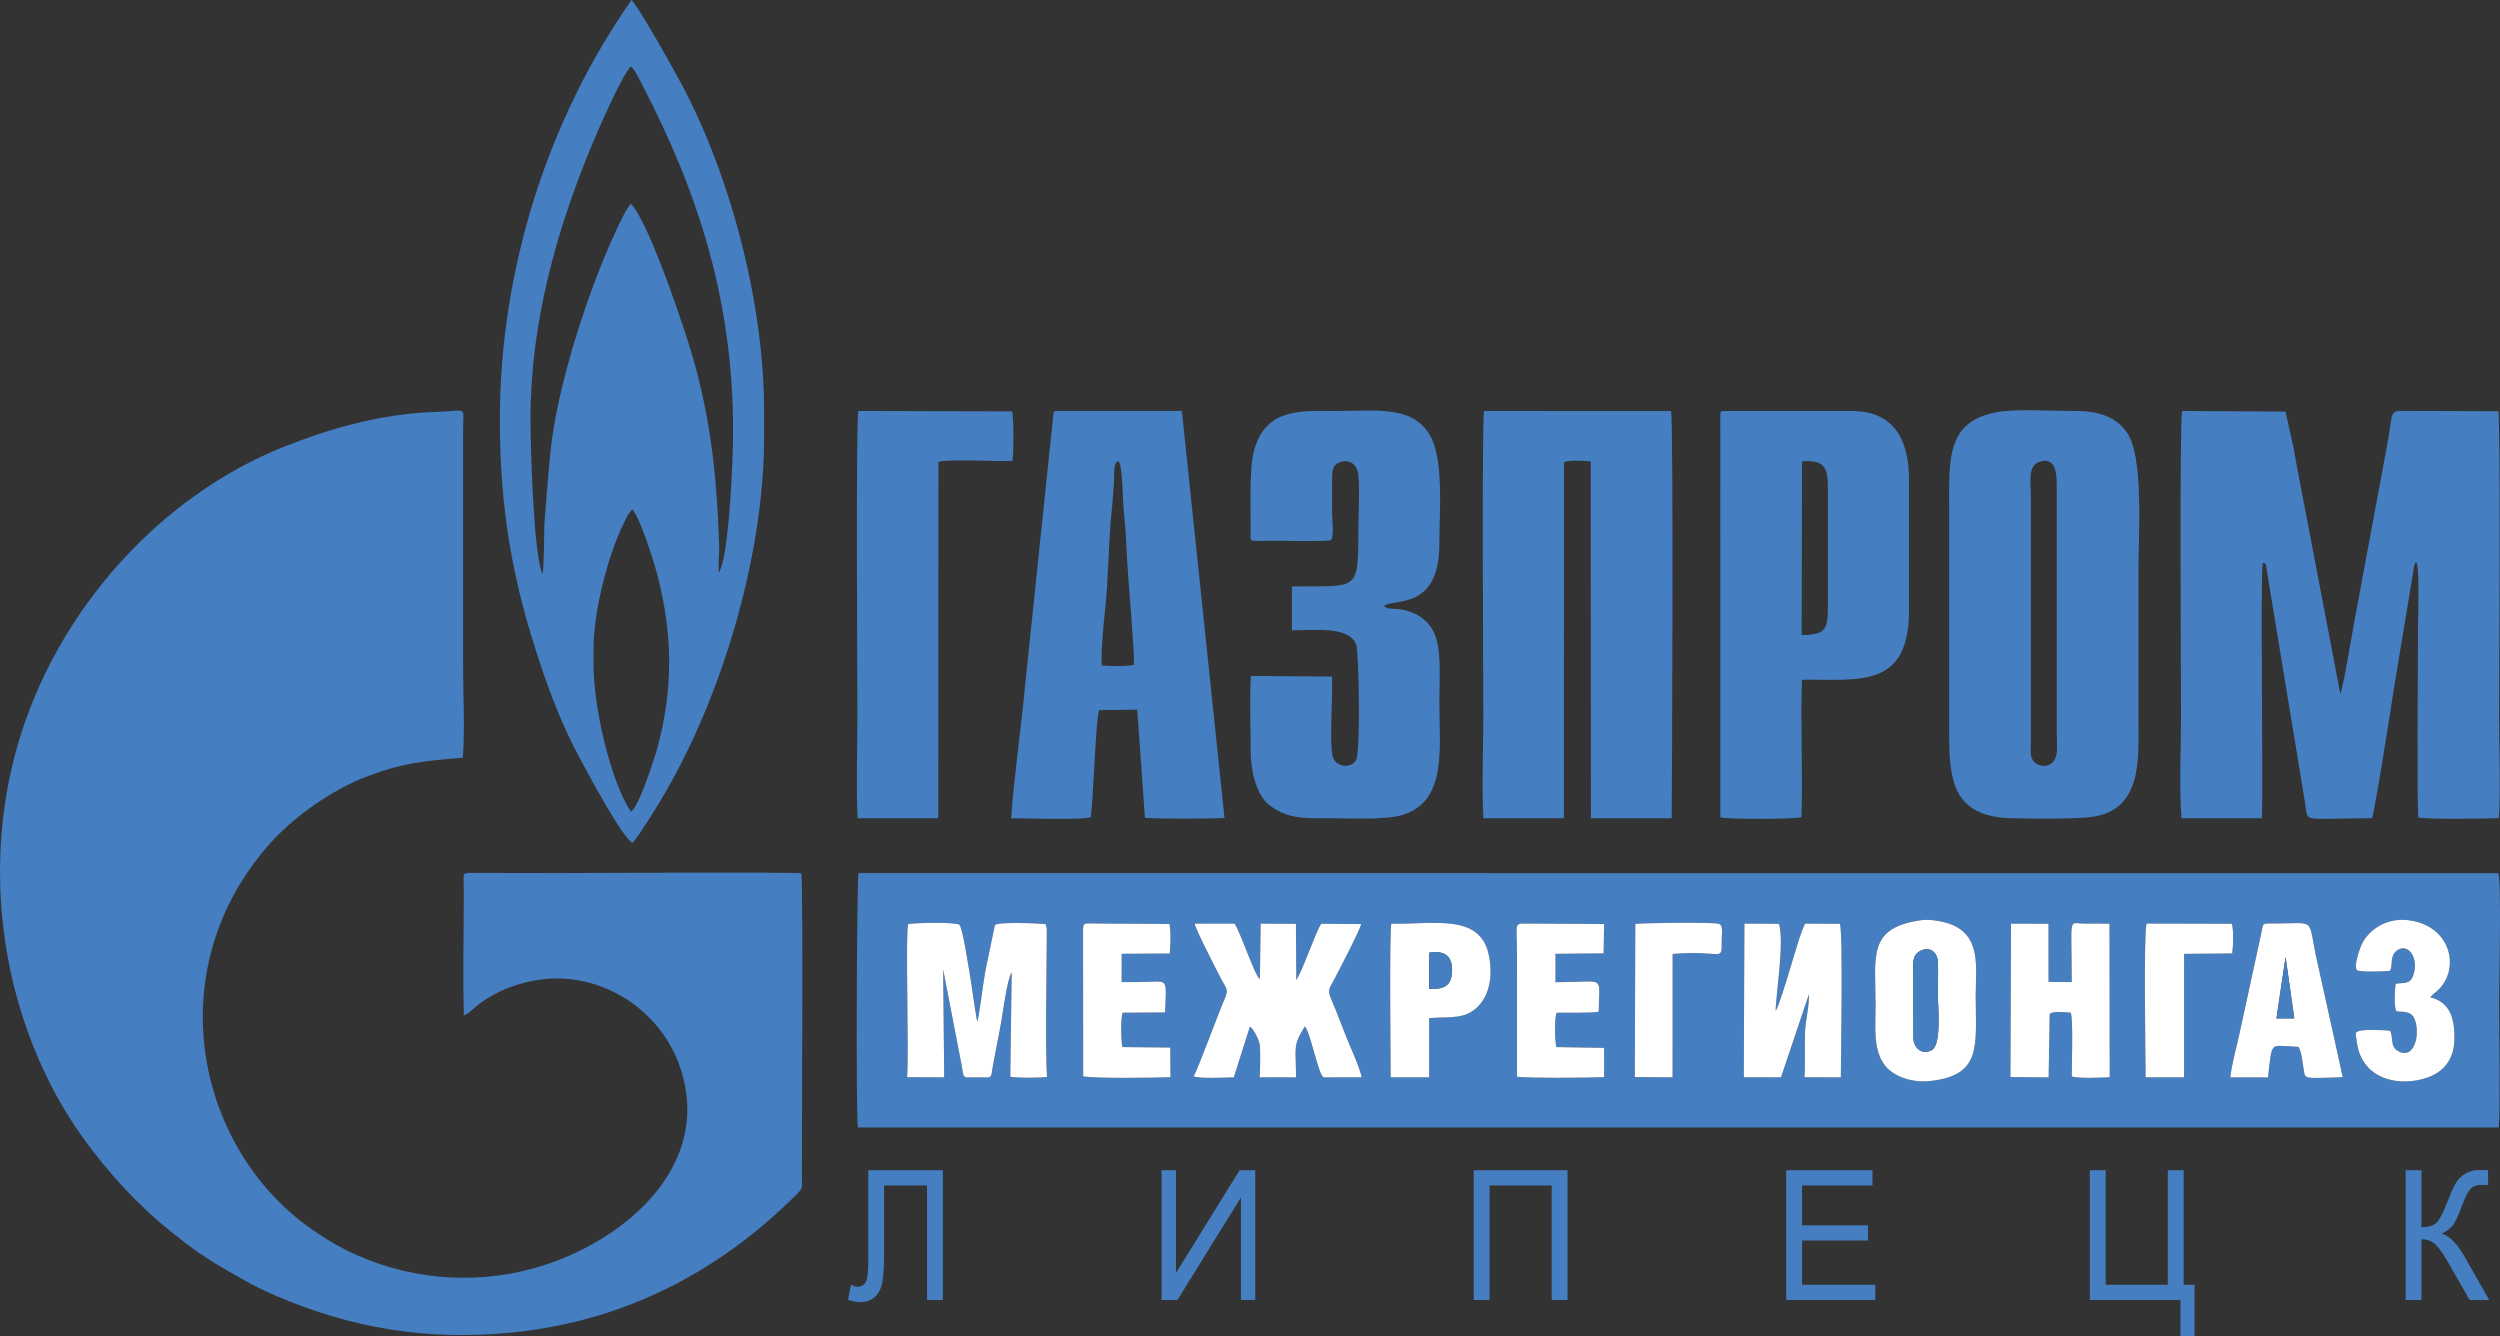 <?xml version="1.0" encoding="UTF-8"?>
<!DOCTYPE svg PUBLIC "-//W3C//DTD SVG 1.1//EN" "http://www.w3.org/Graphics/SVG/1.1/DTD/svg11.dtd">
<!-- Creator: CorelDRAW 2018 (64-Bit) -->
<svg xmlns="http://www.w3.org/2000/svg" xml:space="preserve" width="187.118mm" height="100mm" version="1.1" style="shape-rendering:geometricPrecision; text-rendering:geometricPrecision; image-rendering:optimizeQuality; fill-rule:evenodd; clip-rule:evenodd"
viewBox="0 0 2216.03 1184.29"
 xmlns:xlink="http://www.w3.org/1999/xlink">
 <rect x="0" y="0" width="2216.03" height="1184.29" fill="#333333" stroke="none"/>
 <defs>
  <style type="text/css">
   <![CDATA[
    .fil0 {fill:#457EC1}
    .fil1 {fill:#457EC1}
    .fil2 {fill:white}
    .fil3 {fill:#457EC1;fill-rule:nonzero}
   ]]>
  </style>
 </defs>
 <g id="Слой_x0020_1">
  <g id="_2609152433664">
   <path class="fil0" d="M411.15 900.08c3.8,-0.89 10.21,-7.77 14.3,-10.75 15.47,-11.26 34.32,-18.49 54.21,-21.09 53.4,-6.98 106.09,26.72 123.41,78.38 28.42,84.8 -45.83,149.87 -118.38,174.05 -56.3,18.76 -116.08,14.98 -168.04,-7.97 -11.3,-4.99 -23.27,-11.5 -32.7,-17.94 -6.14,-4.19 -9.54,-6.3 -15.23,-10.66 -67.34,-51.61 -103.75,-143.43 -83.28,-233.23 8.86,-38.88 27.17,-72.19 51.55,-100.55 21.48,-24.99 56.35,-50.09 89.34,-62.47 30.42,-11.42 48.67,-13.34 83.96,-16.18 1.87,-25.04 0.2,-56.99 0.2,-82.78l0 -208.11c0.01,-21.44 4.61,-16.64 -23.33,-15.7 -50,1.68 -94.52,14.69 -135.53,30.97 -108.06,42.91 -200.79,143.29 -235.76,263.69 -35.85,123.41 -9.61,262.17 65.68,359.59 11.76,15.21 24.73,30.47 38.81,44.41 16.34,16.19 25.6,23.84 44.69,38.54 7.23,5.57 16.67,12.15 24.69,16.95 17.62,10.55 33.92,20.41 54.15,29.11 67.22,28.93 134.59,40.37 209.9,32.85 101.42,-10.14 185.03,-55.21 252.4,-122.51 5.9,-5.9 4.7,-5.63 4.64,-16.46 -0.14,-26.03 1.18,-260.09 -0.49,-268.11 -14.02,-1.29 -193.74,-0.22 -212.98,-0.22l-81.11 -0.13c-6.27,0.18 -5.3,1.15 -5.25,7.35 0.03,4.17 0.09,8.32 0.09,12.49 0,35.18 -0.84,71.4 0.07,106.44z"/>
   <path class="fil1" d="M1976.97 955.02c1.35,-12.02 5.31,-25.76 7.82,-37.47 2.61,-12.14 5.19,-23.9 7.84,-35.94l11.63 -53.64c2.23,-10.58 0.4,-9.38 11.69,-9.38 38.68,0 28.92,-6.46 38.24,34.72 2.61,11.53 4.98,22.75 7.55,34 5.2,22.78 9.94,45.36 14.86,67.44l-4.4 0.27c-30.92,0.95 -28.7,1.24 -30.1,-6.61 -1.07,-6 -1.72,-15.33 -4.6,-20.49l-5.8 -0.36c-19.53,-0.61 -17.67,-4.8 -21.33,27.43l-33.4 0.03zm-273.78 -139.38c7.25,-0.99 18.21,0.92 24.5,3.1 29.08,10.06 23.58,39.02 23.58,63.76 0,43.93 5.98,70.41 -39.83,75.67 -17.52,2.01 -34.46,-4.49 -41.69,-15.19 -9.44,-13.97 -7.23,-32.56 -7.23,-51.48 0,-43.87 -7.54,-69.23 40.66,-75.85zm79.39 3.05l33.22 0.14 0.06 51.56 20.53 0.11c0,-61.11 -3.65,-51.65 11.95,-51.82 6.92,-0.07 14.12,-0.15 21.53,0.13l0.19 136.09c-7.84,0.25 -27.09,1.35 -33.65,-0.74 -0.07,-10.41 1.42,-49.56 -0.86,-56.49 -3.85,-0.4 -17.31,-1.92 -18.69,1.45l-0.94 55.9 -33.88 -0.36 0.53 -135.97zm-549.86 136.25c-0.09,-17.9 -1.25,-127.76 0.58,-136.2 37.19,0.79 78.08,-9.19 86.19,26.86 3.87,17.21 1.46,34.58 -8.27,45.32 -11.83,13.06 -24.47,10.12 -44.41,11.5l-0.02 52.55 -34.07 -0.03zm313.53 -136.29l30.68 0.21c4.98,16.7 -3.17,65.45 -2.94,77.27 3.17,-5.3 10.54,-30.33 13.1,-38.64 2.37,-7.7 9.9,-34.25 13.09,-38.8l30.74 0.19c2.84,8.99 0.89,117.45 0.8,136.14l-32.22 -0.17c0.88,-12.95 -0.05,-26.65 0.47,-39.77 0.44,-11.38 3.86,-22.97 3.49,-33.85l-24.77 73.75 -33 -0.11 0.56 -136.22zm-742.15 136.14c1.83,-23.25 -1.7,-127.22 0.98,-135.76 7.75,-1.05 40.4,-1.85 45.38,0.59 3.19,4.32 7.46,34.39 8.88,41.77 1.26,6.53 6.04,42.03 6.98,43.96 1.4,-2.76 5.63,-36.69 7.01,-44.01l8.56 -41.13c0.5,-3.46 42.53,-1.7 45.17,-0.96l0.78 3.64c0.11,1.09 0.06,3.25 0.06,4.42 -0.18,30.64 -1.29,107.43 0.2,127.28 -6.27,0.86 -26.42,1.1 -32.53,-0.24l1.24 -92.53c-4.36,6.87 -7.8,36.68 -9.82,47.07l-6.85 35.77c-1.23,6.84 -0.63,9.4 -3.69,10.35l-20.24 0c-2.88,-2.08 -1.69,-0.3 -2.86,-5.49 -0.37,-1.63 -0.68,-4 -0.99,-5.77l-16.31 -84.47 0.95 95.69 -32.87 -0.18zm1097.82 0.18c-0.09,-18.13 -1.88,-127.82 0.84,-136.34l75.65 0.18c1.62,5.76 1.19,20.22 0.26,26.32l-42.65 0.37 -0.03 109.43 -34.07 0.04zm-557.23 -108.48c0,-26.37 -2.91,-27.91 6.46,-27.91l70.73 0.44 -0.4 26.03 -42.64 0.39 -0.04 25.16 7.22 -0.1c37.36,-0.27 31.4,-5.93 31.09,26.23 -4.5,1.38 -30.08,0.76 -37.29,0.97 -2.07,5.25 -1.6,24.46 -0.29,30.42l42.39 0.67 0.04 25.97c-11.8,0.65 -68.75,1.05 -77.25,-0.42l-0.02 -107.85zm-384.64 -20.36c-0.09,-8.79 0.48,-7.54 9.76,-7.54l66.64 0.43c1.81,4.08 1.02,22.93 0.41,26.2l-42.56 0.23 -0.04 25.09 14.93 -0.04c27.29,-0.03 24.64,-6.22 23.6,26.93l-37.68 0.24c-1.8,5.28 -1.4,24.32 -0.2,30.47l42.45 0.42 0.2 26.32c-14.54,0.46 -66.56,1.27 -77.4,-0.78l-0.11 -127.95zm489.51 -7.21c9.78,-0.87 65.96,-1.58 73.63,-0.15 4.84,0.9 2.86,9.31 2.92,15.38 0.19,19.4 0.72,7.67 -43.46,11.46l-0.04 109.36 -33.5 -0.28 0.44 -135.77zm669.04 41.62c-3.85,0.58 -27.32,1.43 -29.41,-0.66 -3.17,-3.16 2.67,-19.51 4.54,-23.33 5.92,-12.09 21.19,-22.88 39.8,-21 41.17,4.16 48.45,47.08 24.35,64.82l-3.81 3.58c16.53,4.07 21.81,16.79 21.56,36.84 -0.23,18.08 -9.15,28.9 -23.13,34.08 -24.29,9 -58.05,2.91 -63.18,-29.79 -1.91,-12.18 -1.02,-9.26 0.49,-10.61 2.69,-2.33 23.74,-1.44 28.88,-0.82 2.95,6.25 -0.2,13.87 6.84,17.95 14.54,8.43 20.3,-15 14.77,-28.34 -3.76,-9.08 -14.34,-5.14 -16.41,-7.35 -1.75,-4.12 -1.27,-18.46 -0.32,-23.92 8.6,-1.19 12.61,0.42 15.43,-7.07 5.92,-15.72 -4.94,-30.43 -15.05,-21.81 -5.58,4.76 -2.84,12.88 -5.34,17.45zm-1024.92 94.4c-7.81,0.18 -29.46,1.36 -35.6,-0.86 4.95,-9.48 21.24,-54.29 27.7,-69.32 3.57,-8.3 0.8,-8.84 -3.37,-17.02 -4.19,-8.22 -23.34,-45.13 -23.38,-49.03l35.35 0.01c5.85,9.24 17.95,46.5 22.39,49.16l0.64 -49.19 31.29 0.24 0.34 49.69c5.47,-7.71 17.71,-44.06 22.12,-49.78l35.26 0.27c0,3.51 -19.33,40.52 -23.73,49.02 -3.84,7.42 -6.5,8.76 -2.94,17.01 4.91,11.38 9.34,23.28 13.81,34.59 3.34,8.46 12.06,27.15 13.42,35.22l-33.58 0.07c-4.72,-1.48 -11.54,-39.03 -16.74,-45.26 -11.05,17.73 -7.88,18.26 -7.88,45.24l-32.24 -0.04c0.52,-7.87 0.69,-19.62 0.26,-27.47 -0.28,-5.16 -5.26,-14.95 -8.88,-17.48l-14.27 44.94zm-333.2 44.44l1454.47 0.01c1.34,-15.13 0.26,-90.84 0.26,-112.4 0,-17.98 2.25,-102.52 -0.68,-113.04l-1453.55 -0.04c-1.4,3.76 -2.47,212.35 -0.5,225.47z"/>
   <path class="fil1" d="M526.09 575.4c0,-32.83 12.22,-81.74 26.95,-111.87 1.22,-2.49 2.09,-4.3 3.33,-6.83l3.98 -5.29c6.79,6.83 19.13,45.82 22.48,58.8 13.53,52.48 14.08,100.49 -0.14,152.72 -2.85,10.48 -16.7,52.91 -23.47,56.52 -17.75,-26.75 -33.13,-91.54 -33.13,-130.56l0 -13.5zm-55.85 -204.73c0,-85.53 23.92,-169.62 55.57,-244.85 5.93,-14.08 25.44,-58.92 33.4,-66.98 3.53,3 7.76,11.9 9.96,16.13 50.35,96.72 80.67,192.43 80.67,306.94 0,24.68 -3.49,111.22 -12.59,125.62 -0.78,-6.29 0.45,-16.86 0.2,-24.33 -1.91,-55.71 -6.16,-101.94 -20.54,-156.72 -7.28,-27.74 -41.15,-129.07 -57.69,-145.89 -7.55,7.56 -27.3,56.12 -32.4,69.96 -9.36,25.39 -17.44,49.92 -24.54,76.75 -15.09,57 -14.86,78.81 -19.46,133.36 -0.73,8.66 -0.39,43.8 -2.03,48.07 -7.73,-17.26 -10.54,-109.29 -10.54,-138.06zm-27.16 1.13c0,82.05 11.81,144.35 35.19,214.88 10.06,30.34 21.01,58.28 35.78,85.59 8.8,16.28 36.12,67.76 46.53,74.97 5.19,-5.31 18.92,-27.7 23.65,-35.47 54.57,-89.68 93.08,-217.89 93.08,-324.22l0 -23.62c0,-94.47 -29.38,-206.89 -72.67,-288.41 -6.01,-11.32 -36.32,-66.06 -44.84,-75.51 -73.66,105.02 -116.71,237.96 -116.71,371.79z"/>
   <path class="fil1" d="M1933.66 725.29l71.3 0.03c1.3,-28.73 -1.52,-219.97 0.87,-226.39 3.63,1.25 2.21,-1.11 4.28,11.47l33.23 201.96c2.82,17.59 -4.58,12.96 59.23,12.92 2.45,-5.95 17.2,-100.04 19.26,-113.81l18.17 -110c1.74,-4.48 -0.17,-1.06 1.95,-2.89 2.87,4.36 1.42,50.42 1.42,55.45 0,26.52 -1.12,155.39 0.24,170.52 6.58,1.98 60.96,1.07 71.44,0.65 1.57,-28.52 0.16,-61.19 0.16,-90.17 0,-29.31 1.42,-263.16 -0.72,-270.52l-87.26 -0.27c-9.15,0.48 -6.41,5 -11.56,31.91l-29.03 156.42c-1.89,9.73 -9.57,57.49 -12.18,62.25l-35.68 -186.88c-2.08,-10.55 -4.06,-21.4 -5.84,-31.57l-7.03 -31.56 -91.66 -0.5c-2.36,7.63 -0.95,240.34 -0.95,269.59 0,28.73 -1.73,63.39 0.38,91.4z"/>
   <path class="fil1" d="M1314.88 725.32l71.38 -0.01 0.09 -315.66c5.72,-2.06 17.58,-1.15 23.66,-0.71l0.19 316.37 71.59 0.01c0.28,-14.9 1.81,-352.78 -0.57,-360.94l-165.73 -0.06c-2.04,7.11 -0.68,240.64 -0.68,269.58 0,29.45 -1.39,62.43 0.08,91.42z"/>
   <path class="fil1" d="M1807.43 409.5c13.68,-4.89 15.73,8.33 15.69,19.66l-0 220.49c0,11.5 2.51,24.64 -7.18,28.38 -5.5,2.12 -10.94,-0.14 -13.64,-3.68 -3.06,-4.01 -2.15,-9.75 -2.13,-15.7l0 -220.48c0,-10.56 -2.85,-25.05 7.26,-28.66zm-33.16 -44.79c-49.22,6.77 -46.54,41.03 -46.54,85.83l0 197.98c0,41.99 2.3,75.94 56.5,76.81 20.86,0.34 45.33,0.84 65.84,-0.76 49.53,-3.84 45.49,-51.47 45.49,-86.18 0,-44.25 0,-88.49 0,-132.74 0,-31.11 4.79,-100.15 -9.85,-121.73 -9.2,-13.57 -23.9,-19.69 -46.33,-19.62 -17.93,0.05 -49.14,-1.79 -65.1,0.4z"/>
   <path class="fil1" d="M976.64 589.91c-0.94,-9.07 1.5,-36.44 2.66,-46.69 3.52,-31.17 2.89,-60.29 6.26,-91.59 0.8,-7.47 1.14,-15.18 1.77,-22.63 0.82,-9.57 -1,-18.22 3.84,-20.32 4.17,3.04 3.72,32.67 5.01,44.56 1.59,14.62 2.35,30.91 3.08,45.7 0.75,15.18 6.79,82.98 5.84,90.38 -5.55,1.64 -22,0.97 -28.46,0.59zm-80.33 135.41c11.43,0 63.93,1.74 70.54,-1.01 2.44,-16.45 4.39,-87.17 7.46,-94.83l33.76 -0.44 6.81 95.77c8.48,1.19 60.4,0.96 70.54,0.2l-37.78 -360.73 -110.44 -0.05c-4.14,0.67 -2.73,-0.17 -3.58,4.03l-25.04 240.18c-3.57,38.94 -9.6,78.3 -12.28,116.89z"/>
   <path class="fil1" d="M1145.17 519.81l0 38.84c20.17,0.3 50.36,-4.06 57.02,12.78 2.25,5.69 4,95.26 -0.17,102.31 -4.91,8.29 -18.8,6.11 -20.87,-3.9 -2.95,-14.23 0.56,-52.46 -0.52,-70.17l-71.84 -0.5c-1.27,20.93 -0.22,45.39 -0.17,66.25 0.05,19.51 5.61,40.26 17.15,48.73 16.75,12.29 30.94,11.17 55.51,11.17 17.78,0 48.16,1.71 63.25,-3.36 38.16,-12.82 31.33,-58.47 31.33,-101.56 0,-19.05 2.35,-46.71 -5.4,-61.04 -6.17,-11.41 -17.14,-17.57 -29.92,-19.32 -5.41,-0.74 -11.37,0.12 -13.78,-2.88 7.48,-7 49.2,4.89 49.1,-55.12 -0.04,-28.69 4.31,-75.74 -8.8,-97.02 -15.9,-25.82 -47.1,-20.7 -83.54,-20.7 -28.94,0 -60.83,-3.22 -71.61,33.78 -4.96,17.03 -3.07,52.52 -3.36,73.93 -0.13,9.26 -2.11,7.3 18.73,7.3 6.17,0 50.15,0.74 52.11,-0.42 3.5,-2.07 1.39,-19.03 1.39,-23.86 0,-9 0.04,-18 -0.01,-27 -0.05,-9.38 -0.36,-16.3 7.8,-18.69 8.36,-2.45 14.58,3.31 15.39,10.79 1.52,14.01 0.07,37.83 0.07,52.89 0,52.73 -1.73,45.94 -58.86,46.78z"/>
   <path class="fil1" d="M1597.35 408.92c22.38,-1.57 22.95,7.29 22.92,28.12l0 98.99c0.06,21.45 -1.25,26.65 -23.24,26.95l0.31 -154.05zm-72.46 -39.38l0.06 354.97c5.66,1.81 67.09,1.77 71.85,-0.2 1.49,-38.79 -1.01,-83.55 0.5,-121.81 49.47,-0.52 94.82,8.47 94.82,-60.85l0 -116.99c0,-33.71 -12.4,-60.35 -50.74,-60.35l-113.58 0c-3.25,0 -2.9,2.09 -2.9,5.23z"/>
   <path class="fil1" d="M760.17 725.31l71.52 0 0.16 -315.87c10.68,-2.89 51,-0.07 65.61,-0.93 1.1,-6.03 1.36,-39.01 -0.39,-43.87l-136.19 -0.35c-2.3,7.3 -0.87,240.58 -0.87,269.59 0,29.75 -1.18,61.97 0.16,91.42z"/>
   <path class="fil2" d="M804.1 954.8l32.87 0.18 -0.95 -95.69 16.31 84.47c0.32,1.77 0.62,4.14 0.99,5.77 1.17,5.19 -0.02,3.41 2.86,5.49l20.24 0c3.06,-0.95 2.47,-3.51 3.69,-10.35l6.85 -35.77c2.03,-10.39 5.47,-40.2 9.82,-47.07l-1.24 92.53c6.1,1.34 26.25,1.1 32.53,0.24 -1.49,-19.85 -0.37,-96.64 -0.2,-127.28 0.01,-1.17 0.05,-3.33 -0.06,-4.42l-0.78 -3.64c-2.64,-0.74 -44.67,-2.5 -45.17,0.96l-8.56 41.13c-1.38,7.32 -5.61,41.25 -7.01,44.01 -0.93,-1.92 -5.72,-37.42 -6.98,-43.96 -1.42,-7.38 -5.69,-37.45 -8.88,-41.77 -4.98,-2.44 -37.62,-1.64 -45.38,-0.59 -2.68,8.54 0.84,112.51 -0.98,135.76z"/>
   <path class="fil2" d="M1058.07 954.09c6.15,2.22 27.79,1.04 35.6,0.86l14.27 -44.94c3.62,2.53 8.6,12.32 8.88,17.48 0.43,7.85 0.25,19.6 -0.26,27.47l32.24 0.04c0,-26.98 -3.17,-27.52 7.88,-45.24 5.2,6.23 12.01,43.77 16.74,45.26l33.58 -0.07c-1.36,-8.07 -10.08,-26.76 -13.42,-35.22 -4.47,-11.31 -8.9,-23.21 -13.81,-34.59 -3.56,-8.25 -0.9,-9.59 2.94,-17.01 4.4,-8.5 23.73,-45.51 23.73,-49.02l-35.26 -0.27c-4.41,5.72 -16.65,42.07 -22.12,49.78l-0.34 -49.69 -31.29 -0.24 -0.64 49.19c-4.44,-2.66 -16.54,-39.92 -22.39,-49.16l-35.35 -0.01c0.03,3.9 19.18,40.81 23.38,49.03 4.17,8.18 6.94,8.72 3.37,17.02 -6.46,15.03 -22.74,59.84 -27.7,69.32z"/>
   <path class="fil2" d="M1545.7 954.87l33 0.11 24.77 -73.75c0.37,10.88 -3.05,22.48 -3.49,33.85 -0.51,13.13 0.41,26.82 -0.47,39.77l32.22 0.17c0.09,-18.69 2.04,-127.15 -0.8,-136.14l-30.74 -0.19c-3.19,4.55 -10.72,31.1 -13.09,38.8 -2.56,8.31 -9.93,33.34 -13.1,38.64 -0.23,-11.82 7.92,-60.57 2.94,-77.27l-30.68 -0.21 -0.56 136.22z"/>
   <path class="fil2" d="M1782.05 954.67l33.88 0.36 0.94 -55.9c1.38,-3.37 14.84,-1.85 18.69,-1.45 2.28,6.94 0.79,46.08 0.86,56.49 6.56,2.09 25.81,0.99 33.65,0.74l-0.19 -136.09c-7.41,-0.28 -14.61,-0.2 -21.53,-0.13 -15.59,0.16 -11.95,-9.29 -11.95,51.82l-20.53 -0.11 -0.06 -51.56 -33.22 -0.14 -0.53 135.97z"/>
   <path class="fil2" d="M1702.13 842.94c8.28,-4.38 15.39,0.9 15.69,10.23 0.3,9.13 -0.05,18.98 -0.05,28.2 0,12.64 3.41,44.66 -5.55,49.51 -8.51,4.6 -15.46,-1.73 -16.15,-10.04l-0.03 -56.34c-0.02,-9.92 -1.76,-17.4 6.1,-21.56zm1.06 -27.3c-48.21,6.62 -40.66,31.98 -40.66,75.85 0,18.92 -2.21,37.52 7.23,51.48 7.23,10.7 24.17,17.2 41.69,15.19 45.8,-5.25 39.83,-31.73 39.83,-75.67 0,-24.74 5.5,-53.7 -23.58,-63.76 -6.29,-2.17 -17.25,-4.09 -24.5,-3.1z"/>
   <path class="fil2" d="M2025.97 848.25l7.69 54.46 -15.79 0 8.1 -54.46zm-49 106.78l33.4 -0.03c3.66,-32.23 1.8,-28.04 21.33,-27.43l5.8 0.36c2.88,5.16 3.53,14.49 4.6,20.49 1.39,7.85 -0.82,7.55 30.1,6.61l4.4 -0.27c-4.92,-22.08 -9.66,-44.67 -14.86,-67.44 -2.57,-11.24 -4.94,-22.47 -7.55,-34 -9.32,-41.18 0.44,-34.72 -38.24,-34.72 -11.29,0 -9.46,-1.2 -11.69,9.38l-11.63 53.64c-2.66,12.03 -5.23,23.8 -7.84,35.94 -2.52,11.71 -6.48,25.45 -7.82,37.47z"/>
   <path class="fil2" d="M1266.97 844.39c13.99,-2.09 20.6,3.24 20.16,16.75 -0.41,12.67 -7.27,16.01 -20.29,15.43l0.12 -32.18zm-34.25 110.56l34.07 0.03 0.02 -52.55c19.94,-1.37 32.58,1.56 44.41,-11.5 9.73,-10.74 12.14,-28.11 8.27,-45.32 -8.11,-36.05 -49,-26.07 -86.19,-26.86 -1.83,8.45 -0.67,118.3 -0.58,136.2z"/>
   <path class="fil2" d="M960.15 954.09c10.84,2.05 62.86,1.24 77.4,0.78l-0.2 -26.32 -42.45 -0.42c-1.21,-6.15 -1.6,-25.19 0.2,-30.47l37.68 -0.24c1.04,-33.14 3.69,-26.96 -23.6,-26.93l-14.93 0.04 0.04 -25.09 42.56 -0.23c0.61,-3.28 1.4,-22.12 -0.41,-26.2l-66.64 -0.43c-9.27,0 -9.85,-1.25 -9.76,7.54l0.11 127.95z"/>
   <path class="fil2" d="M1344.7 954.36c8.5,1.47 65.45,1.06 77.25,0.42l-0.04 -25.97 -42.39 -0.67c-1.3,-5.96 -1.78,-25.16 0.29,-30.42 7.21,-0.2 32.79,0.41 37.29,-0.97 0.31,-32.17 6.27,-26.5 -31.09,-26.23l-7.22 0.1 0.04 -25.16 42.64 -0.39 0.4 -26.03 -70.73 -0.44c-9.37,-0 -6.46,1.54 -6.46,27.91l0.02 107.85z"/>
   <path class="fil2" d="M2118.6 860.55c2.51,-4.56 -0.24,-12.69 5.34,-17.45 10.11,-8.62 20.97,6.09 15.05,21.81 -2.82,7.49 -6.84,5.88 -15.43,7.07 -0.95,5.46 -1.43,19.8 0.32,23.92 2.07,2.21 12.65,-1.72 16.41,7.35 5.52,13.34 -0.23,36.77 -14.77,28.34 -7.04,-4.08 -3.9,-11.7 -6.84,-17.95 -5.14,-0.63 -26.19,-1.51 -28.88,0.82 -1.51,1.35 -2.4,-1.57 -0.49,10.61 5.13,32.7 38.9,38.79 63.18,29.79 13.98,-5.18 22.9,-16 23.13,-34.08 0.25,-20.05 -5.03,-32.77 -21.56,-36.84l3.81 -3.58c24.1,-17.74 16.83,-60.66 -24.35,-64.82 -18.6,-1.88 -33.88,8.92 -39.8,21 -1.87,3.82 -7.71,20.17 -4.54,23.33 2.09,2.09 25.56,1.24 29.41,0.66z"/>
   <path class="fil2" d="M1901.91 954.98l34.07 -0.04 0.03 -109.43 42.65 -0.37c0.93,-6.1 1.36,-20.56 -0.26,-26.32l-75.65 -0.18c-2.72,8.52 -0.93,118.21 -0.84,136.34z"/>
   <path class="fil2" d="M1449.11 954.69l33.5 0.28 0.04 -109.36c44.18,-3.79 43.65,7.93 43.46,-11.46 -0.06,-6.06 1.92,-14.47 -2.92,-15.38 -7.67,-1.43 -63.86,-0.72 -73.63,0.15l-0.44 135.77z"/>
   <path class="fil1" d="M1702.13 842.94c-7.86,4.16 -6.11,11.63 -6.1,21.56l0.03 56.34c0.69,8.32 7.64,14.65 16.15,10.04 8.96,-4.85 5.55,-36.87 5.55,-49.51 0,-9.22 0.34,-19.07 0.05,-28.2 -0.3,-9.34 -7.4,-14.61 -15.69,-10.23z"/>
   <path class="fil1" d="M1266.84 876.58c13.01,0.58 19.88,-2.76 20.29,-15.43 0.43,-13.51 -6.18,-18.84 -20.16,-16.75l-0.12 32.18z"/>
   <polygon class="fil1" points="2017.87,902.71 2033.66,902.71 2025.97,848.25 "/>
   <path class="fil3" d="M769.63 1037.3l66.14 0 0 115.02 -14.06 0 0 -101.53 -38.03 0 0 59.25c0,12.05 -0.52,20.86 -1.55,26.45 -1.04,5.62 -3.23,9.96 -6.56,13.09 -3.33,3.11 -7.57,4.66 -12.68,4.66 -3.11,0 -6.83,-0.7 -11.17,-2.09l2.52 -13.49c2.29,1.28 4.27,1.93 5.89,1.93 3.16,0 5.55,-1.29 7.13,-3.88 1.58,-2.6 2.37,-8.7 2.37,-18.34l0 -81.07zm260.03 0l12.73 0 0 91.09 56.4 -91.09 13.88 0 0 115.02 -12.72 0 0 -90.84 -56.25 90.84 -14.03 0 0 -115.02zm276.67 0l83.15 0 0 115.02 -14.06 0 0 -101.53 -55.04 0 0 101.53 -14.06 0 0 -115.02zm276.97 115.02l0 -115.02 76.49 0 0 13.49 -62.44 0 0 35.34 58.44 0 0 13.49 -58.44 0 0 39.2 64.95 0 0 13.5 -79.01 0zm269.15 -115.02l14.06 0 0 101.53 55.04 0 0 -101.53 14.06 0 0 101.53 9.62 0 0 45.46 -12.43 0 0 -31.97 -80.34 0 0 -115.02zm279.91 0l14.06 0 0 50.44c6.39,0 10.9,-1.37 13.49,-4.07 2.61,-2.7 5.92,-9.18 9.96,-19.47 2.93,-7.58 5.35,-12.91 7.27,-16.01 1.9,-3.13 4.61,-5.76 8.14,-7.87 3.5,-2.12 7.4,-3.19 11.64,-3.19 5.4,0 8.24,0.05 8.53,0.16l0 13.17c-0.49,0 -1.43,-0.03 -2.81,-0.08 -1.55,-0.05 -2.49,-0.08 -2.84,-0.08 -4.46,0 -7.79,1.18 -9.96,3.54 -2.22,2.36 -4.73,7.39 -7.59,15.07 -3.55,9.75 -6.56,15.9 -9.03,18.45 -2.44,2.52 -5.4,4.55 -8.8,6.08 6.83,2.04 13.59,8.92 20.25,20.59l21.82 38.29 -17.41 0 -17.78 -31.17c-4.86,-8.65 -8.93,-14.59 -12.18,-17.8 -3.28,-3.24 -7.5,-4.85 -12.7,-4.85l0 53.82 -14.06 0 0 -115.02z"/>
  </g>
 </g>
</svg>
